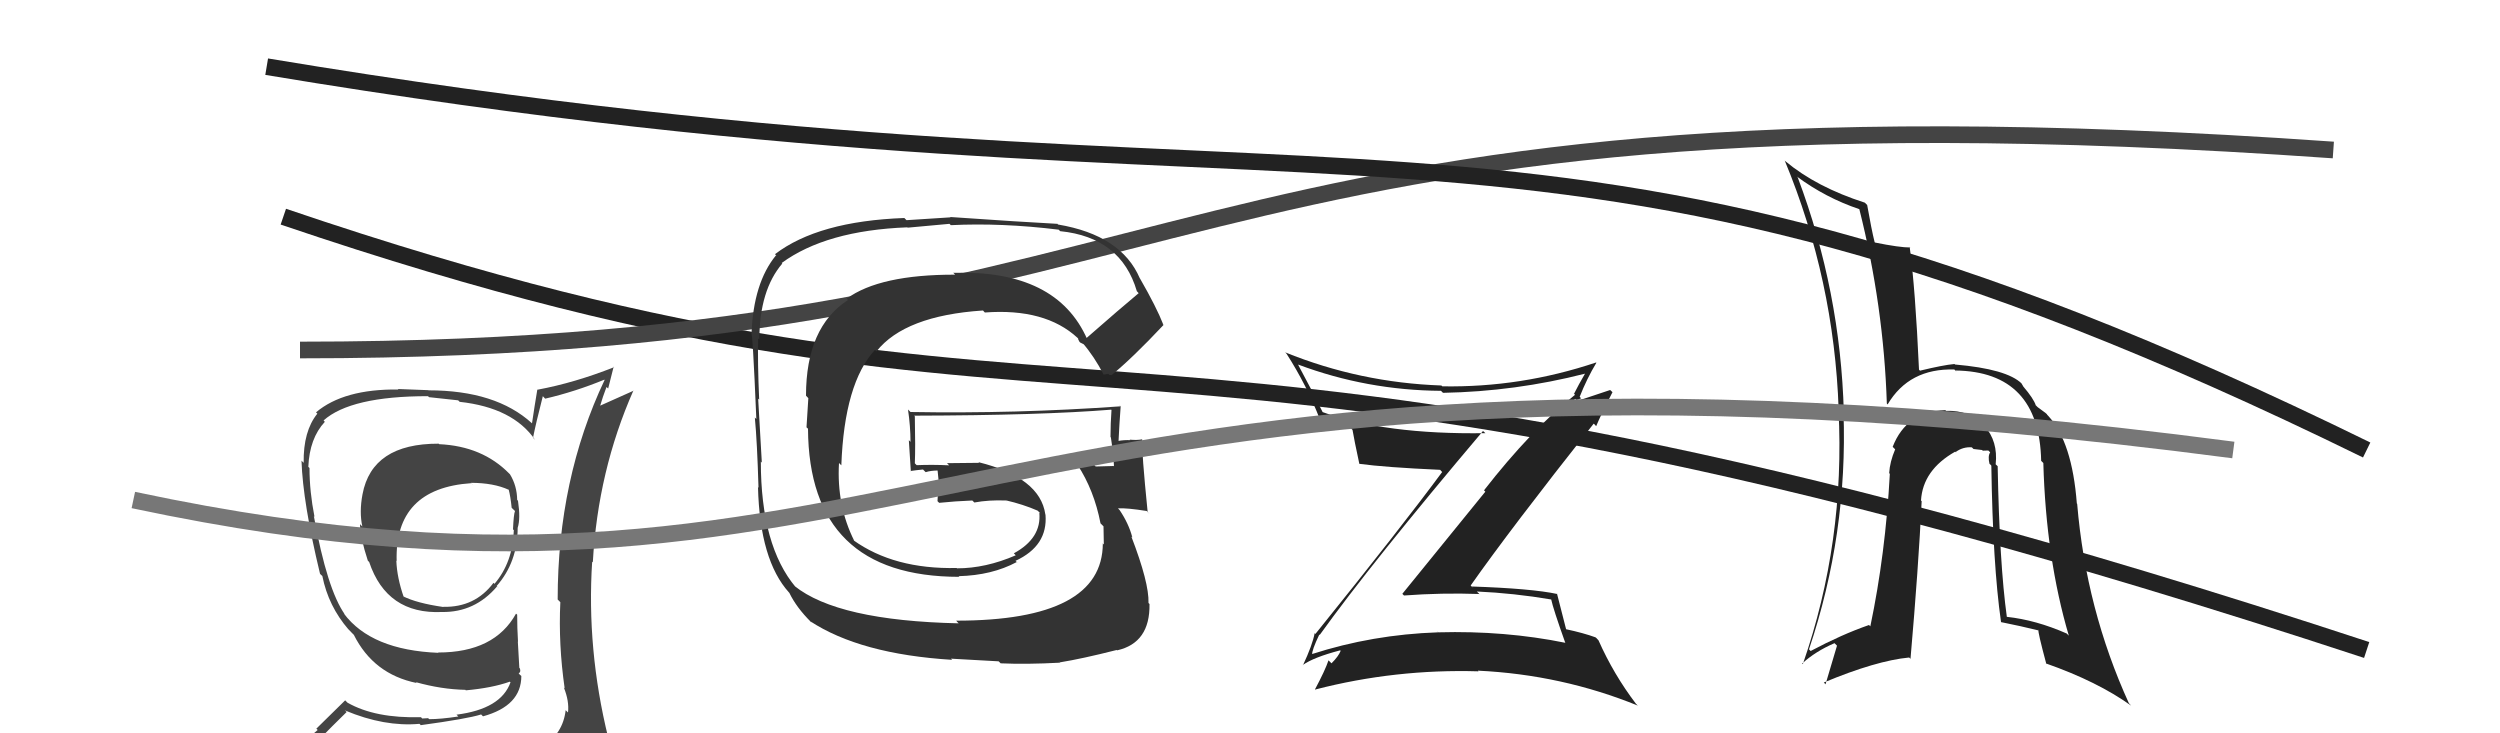 <svg xmlns="http://www.w3.org/2000/svg" width="150" height="44" viewBox="0,0,150,44"><path fill="#444" d="M26.43 26.73L26.51 26.80L26.32 26.62Q22.32 26.61 21.75 29.66L21.59 29.50L21.75 29.66Q21.55 30.72 21.74 31.59L21.61 31.46L21.60 31.45Q21.61 32.23 22.07 33.64L22.04 33.61L22.15 33.72Q23.21 36.87 26.52 36.72L26.45 36.65L26.52 36.72Q28.49 36.75 29.82 35.19L29.97 35.33L29.80 35.16Q31.06 33.72 31.06 31.66L31.07 31.67L31.06 31.67Q31.24 31.12 31.08 30.05L31.04 30.00L31.03 29.99Q31.02 29.15 30.60 28.46L30.54 28.40L30.55 28.41Q28.94 26.77 26.35 26.65ZM31.26 45.19L31.23 45.15L31.23 45.16Q29.39 45.71 21.32 46.09L21.39 46.17L21.30 46.08Q19.67 46.20 18.04 45.37L18.06 45.39L18.13 45.46Q18.97 44.51 20.80 42.72L20.67 42.60L20.71 42.63Q23.07 43.62 25.17 43.43L25.23 43.49L25.24 43.51Q28.03 43.13 28.86 42.87L28.85 42.85L28.98 42.98Q31.28 42.35 31.28 40.56L31.17 40.46L31.12 40.40Q31.27 40.32 31.19 40.10L31.16 40.07L31.07 38.49L31.08 38.50Q31.03 37.68 31.03 36.88L31.00 36.85L30.96 36.82Q29.67 39.15 26.29 39.15L26.25 39.11L26.31 39.17Q22.27 39.01 20.63 36.81L20.65 36.82L20.70 36.88Q19.63 35.38 18.83 30.96L18.77 30.91L18.87 31.01Q18.57 29.49 18.57 28.08L18.57 28.08L18.50 28.01Q18.57 26.30 19.49 25.31L19.41 25.22L19.41 25.23Q21.04 23.77 25.68 23.77L25.74 23.83L27.49 24.02L27.58 24.11Q30.78 24.46 32.11 26.40L31.95 26.23L31.98 26.27Q32.15 25.41 32.57 23.77L32.56 23.76L32.71 23.92Q34.51 23.50 36.26 22.78L36.29 22.81L36.28 22.79Q33.46 28.74 33.46 35.97L33.52 36.03L33.62 36.13Q33.50 38.67 33.88 41.30L33.86 41.28L33.83 41.25Q34.16 42.07 34.08 42.75L33.97 42.64L33.94 42.61Q33.78 44.02 32.56 44.78L32.54 44.76L32.70 44.92Q32.14 45.11 31.30 45.23ZM34.21 48.10L34.27 48.16L34.30 48.19Q35.83 48.31 36.59 47.36L36.45 47.22L36.56 47.32Q36.94 46.42 36.83 45.69L36.78 45.64L36.76 45.63Q36.61 44.94 36.42 44.18L36.48 44.24L36.49 44.25Q35.19 38.95 35.53 33.70L35.51 33.68L35.57 33.74Q35.87 28.26 38.01 23.42L38.02 23.44L35.92 24.38L35.98 24.44Q36.17 23.79 36.39 23.22L36.49 23.31L36.82 22.00L36.85 22.03Q34.47 22.97 32.26 23.38L32.25 23.38L32.24 23.37Q32.07 24.38 31.92 25.40L31.96 25.44L31.91 25.39Q29.75 23.42 25.71 23.42L25.70 23.41L23.87 23.34L23.91 23.37Q20.63 23.33 18.96 24.74L18.95 24.73L19.04 24.82Q18.19 25.87 18.22 27.77L18.07 27.62L18.09 27.64Q18.17 30.15 19.20 34.42L19.23 34.46L19.34 34.56Q19.70 36.37 20.92 37.78L20.90 37.75L21.11 37.97L21.34 38.20L21.23 38.09Q22.41 40.45 25.00 40.98L24.96 40.94L24.95 40.93Q26.48 41.36 27.92 41.39L27.96 41.43L27.95 41.42Q29.52 41.28 30.59 40.90L30.71 41.02L30.63 40.94Q30.06 42.54 27.39 42.88L27.41 42.90L27.50 42.99Q26.44 43.15 25.75 43.15L25.69 43.09L25.33 43.11L25.26 43.03Q22.52 43.11 20.85 42.16L20.71 42.02L18.98 43.72L19.06 43.80Q18.14 44.55 17.30 45.50L17.38 45.58L17.49 45.69Q18.30 46.05 19.29 46.24L19.33 46.28L18.45 47.15L18.57 47.27Q21.23 48.29 26.86 48.29L26.90 48.33L27.12 48.32L27.04 48.24Q30.72 48.31 34.30 48.19ZM28.41 29.13L28.41 29.13L28.25 28.97Q29.62 28.97 30.53 29.39L30.50 29.36L30.52 29.37Q30.63 29.78 30.70 30.47L30.70 30.47L30.90 30.66Q30.82 30.85 30.78 31.76L30.85 31.83L30.83 31.81Q30.77 33.74 29.67 35.03L29.60 34.96L29.61 34.97Q28.50 36.45 26.60 36.41L26.60 36.41L26.60 36.42Q25.00 36.19 24.17 35.77L24.27 35.87L24.23 35.84Q23.82 34.67 23.78 33.64L23.75 33.61L23.80 33.66Q23.67 29.30 28.28 28.99Z"/><path fill="#222" d="M119.84 27.95L119.89 28.00L119.74 27.86Q119.89 26.48 119.07 25.56L119.14 25.63L119.04 25.53Q118.21 24.61 116.77 24.65L116.82 24.70L116.72 24.61Q114.39 24.68 113.56 26.81L113.70 26.95L113.71 26.96Q113.39 27.71 113.35 28.39L113.28 28.32L113.39 28.43Q113.13 33.24 112.22 37.58L112.11 37.47L112.14 37.50Q110.50 38.07 108.64 39.06L108.64 39.06L108.54 38.96Q110.87 32.04 110.61 24.73L110.67 24.80L110.63 24.75Q110.43 17.47 107.87 10.66L107.83 10.61L107.81 10.59Q109.54 11.87 111.56 12.55L111.58 12.58L111.56 12.55Q113.02 18.35 113.21 24.21L113.27 24.28L113.26 24.26Q114.55 22.09 117.26 22.17L117.42 22.33L117.31 22.23Q122.36 22.29 122.47 27.65L122.48 27.66L122.60 27.78Q122.76 33.50 124.13 38.14L124.12 38.13L124.00 38.01Q122.16 37.20 120.41 37.01L120.39 36.99L120.41 37.01Q119.97 33.83 119.86 27.97ZM120.17 37.42L120.05 37.29L120.08 37.33Q121.23 37.56 122.33 37.83L122.25 37.74L122.31 37.80Q122.25 37.86 122.78 39.84L122.80 39.85L122.74 39.80Q125.85 40.89 127.87 42.34L127.74 42.20L127.74 42.21Q125.16 36.55 124.63 30.23L124.65 30.25L124.61 30.21Q124.33 26.54 122.92 24.98L122.79 24.84L122.81 24.87Q122.91 24.89 122.26 24.43L122.16 24.33L122.15 24.33Q122.03 23.93 121.38 23.17L121.40 23.19L121.28 22.99L121.31 23.02Q120.42 22.14 117.30 21.87L117.38 21.95L117.27 21.84Q116.60 21.90 115.20 22.24L115.26 22.30L115.14 22.18Q114.92 17.32 114.58 14.81L114.60 14.83L114.62 14.85Q113.97 14.85 112.49 14.55L112.36 14.42L112.48 14.54Q112.29 13.78 112.03 12.30L112.06 12.33L111.89 12.16Q108.99 11.23 107.12 9.67L107.05 9.61L107.09 9.65Q110.05 16.79 110.32 24.59L110.31 24.59L110.31 24.59Q110.72 32.50 108.17 39.85L108.06 39.74L108.13 39.81Q108.93 39.08 110.07 38.59L110.22 38.74L109.53 41.06L109.43 40.95Q112.57 39.64 114.55 39.45L114.53 39.43L114.63 39.53Q115.11 34.03 115.30 30.07L115.26 30.03L115.26 30.03Q115.37 28.20 117.31 27.10L117.40 27.19L117.34 27.12Q117.78 26.80 118.31 26.84L118.30 26.83L118.41 26.94Q118.58 26.96 118.92 27.00L118.97 27.04L119.30 27.03L119.41 27.14Q119.26 27.37 119.37 27.83L119.44 27.89L119.48 27.94Q119.57 33.89 120.06 37.31Z"/><path d="M17 13 C67 30,66 14,142 39" stroke="#222" fill="none"/><path fill="#222" d="M79.16 38.07L79.18 38.09L79.18 38.10Q82.28 33.78 88.98 25.86L89.07 25.94L89.12 25.99Q83.08 26.08 79.31 24.71L79.31 24.71L79.40 24.81Q78.65 23.29 77.89 21.89L77.94 21.93L77.88 21.87Q82.01 23.42 86.47 23.45L86.46 23.45L86.58 23.57Q90.92 23.49 95.10 22.42L95.11 22.43L95.10 22.42Q94.71 23.09 94.44 23.63L94.39 23.57L94.50 23.69Q91.86 25.80 89.04 29.42L89.12 29.50L84.14 35.63L84.24 35.73Q86.51 35.56 88.75 35.64L88.80 35.68L88.61 35.49Q90.84 35.59 93.08 35.97L93.13 36.02L93.07 35.96Q93.19 36.53 93.91 38.55L93.97 38.61L93.93 38.57Q90.30 37.83 86.30 37.94L86.20 37.85L86.29 37.94Q82.35 38.07 78.70 39.25L78.60 39.16L78.73 39.28Q78.70 39.03 79.16 38.07ZM78.16 39.89L78.14 39.88L78.17 39.90Q78.81 39.44 80.41 39.02L80.40 39.01L80.44 39.05Q80.31 39.38 79.89 39.80L79.81 39.72L79.71 39.62Q79.51 40.22 78.90 41.36L78.96 41.42L78.92 41.37Q83.72 40.13 88.71 40.28L88.68 40.25L88.68 40.24Q93.71 40.48 98.28 42.34L98.24 42.31L98.16 42.23Q96.82 40.47 95.91 38.42L95.78 38.28L95.73 38.24Q95.02 37.98 93.95 37.75L93.99 37.79L93.97 37.77Q93.80 37.07 93.42 35.62L93.42 35.62L93.44 35.64Q91.89 35.31 88.31 35.19L88.41 35.30L88.24 35.13Q90.60 31.77 95.62 25.42L95.65 25.44L95.77 25.57Q96.06 24.87 96.75 23.53L96.61 23.40L94.33 24.16L94.43 24.26Q94.36 24.04 94.51 23.93L94.59 24.00L94.87 23.90L94.78 23.81Q95.21 22.72 95.78 21.77L95.76 21.74L95.76 21.75Q91.26 23.26 86.54 23.18L86.50 23.15L86.49 23.13Q81.60 22.96 77.11 21.14L77.14 21.17L77.19 21.22Q78.41 23.12 79.20 25.18L79.06 25.03L79.08 25.06Q79.93 25.37 80.99 25.63L80.96 25.60L81.15 25.79Q81.25 26.39 81.56 27.83L81.46 27.73L81.56 27.83Q83.10 28.04 86.41 28.19L86.46 28.25L86.53 28.32Q84.11 31.60 78.93 38.03L78.94 38.05L78.88 37.99Q78.75 38.69 78.18 39.91Z"/><path d="M18 21 C73 21,69 4,140 9" stroke="#444" fill="none"/><path fill="#333" d="M65.18 20.31L65.06 20.19L65.24 20.37Q63.41 16.18 57.21 16.37L57.17 16.34L57.31 16.48Q52.78 16.47 50.80 17.92L50.89 18.01L50.88 18.00Q48.36 19.63 48.36 23.74L48.50 23.89L48.39 25.64L48.48 25.72Q48.53 34.61 57.56 34.61L57.55 34.60L57.52 34.57Q59.52 34.52 61.01 33.72L61.10 33.81L60.93 33.65Q62.88 32.75 62.73 30.88L62.72 30.87L62.72 30.86Q62.40 28.65 58.71 27.73L58.74 27.77L56.82 27.79L56.95 27.92Q55.95 27.87 55.00 27.91L54.90 27.81L54.89 27.79Q54.93 26.88 54.89 24.98L54.89 24.98L54.85 24.94Q62.48 24.92 66.67 24.58L66.73 24.64L66.69 24.59Q66.63 25.42 66.63 26.22L66.81 26.39L66.65 26.23Q66.80 27.18 66.84 27.98L66.76 27.91L66.81 27.96Q65.74 27.99 65.74 27.99L65.57 27.82L65.58 27.83Q64.22 27.84 64.60 27.84L64.68 27.92L64.65 27.89Q65.65 29.42 66.03 31.40L66.16 31.53L66.21 31.58Q66.23 32.21 66.23 32.67L66.14 32.58L66.17 32.60Q66.16 37.24 57.37 37.24L57.44 37.32L57.52 37.40Q50.25 37.24 47.66 35.15L47.75 35.24L47.75 35.24Q45.65 32.75 45.65 27.69L45.71 27.76L45.71 27.76Q45.65 26.62 45.49 23.92L45.59 24.01L45.55 23.98Q45.45 21.67 45.49 20.30L45.45 20.26L45.56 20.37Q45.57 17.41 46.94 15.81L46.95 15.82L46.90 15.78Q49.56 13.83 54.44 13.64L54.46 13.66L56.97 13.43L57.05 13.51Q60.09 13.36 63.52 13.78L63.60 13.86L63.61 13.87Q67.26 14.24 68.21 17.47L68.19 17.45L68.32 17.59Q67.26 18.47 65.17 20.30ZM66.57 22.50L66.68 22.50L66.69 22.51Q67.95 21.48 69.81 19.50L69.71 19.39L69.80 19.48Q69.39 18.43 68.40 16.71L68.38 16.69L68.39 16.70Q67.28 14.11 63.48 13.47L63.42 13.40L63.44 13.43Q61.32 13.32 57.01 13.02L57.04 13.04L54.39 13.21L54.26 13.08Q49.09 13.27 46.50 15.25L46.62 15.37L46.56 15.32Q45.20 16.97 45.09 20.05L45.01 19.97L45.07 20.03Q45.15 19.66 45.38 25.14L45.42 25.18L45.29 25.05Q45.43 26.52 45.51 29.26L45.42 29.18L45.48 29.23Q45.59 33.61 47.34 35.55L47.47 35.68L47.36 35.57Q47.79 36.46 48.67 37.33L48.70 37.37L48.59 37.26Q51.61 39.25 57.13 39.59L57.06 39.52L59.92 39.68L60.04 39.80Q61.59 39.87 63.61 39.76L63.50 39.64L63.60 39.74Q64.91 39.53 67.00 39.00L67.01 39.01L67.03 39.02Q69.01 38.57 68.97 36.24L68.95 36.22L68.91 36.18Q68.95 34.97 67.88 32.19L67.92 32.23L67.94 32.24Q67.72 31.41 67.18 30.61L67.05 30.47L67.07 30.50Q67.62 30.47 68.80 30.66L68.98 30.84L68.86 30.73Q68.49 27.04 68.53 26.36L68.59 26.43L68.53 26.36Q68.21 26.42 67.79 26.38L67.76 26.36L67.82 26.41Q67.45 26.39 67.07 26.46L67.08 26.47L67.11 26.50Q67.16 25.45 67.24 24.38L67.13 24.28L67.23 24.38Q60.91 24.83 54.63 24.72L54.51 24.60L54.48 24.57Q54.63 25.59 54.63 26.51L54.53 26.41L54.65 28.28L54.63 28.26Q54.96 28.21 55.38 28.17L55.45 28.24L55.54 28.33Q55.85 28.23 56.31 28.23L56.25 28.17L56.25 28.17Q56.31 28.69 56.35 29.18L56.35 29.18L56.23 29.06Q56.29 29.58 56.25 30.07L56.28 30.10L56.35 30.17Q57.31 30.07 58.34 30.03L58.39 30.08L58.46 30.15Q59.33 29.99 60.35 30.03L60.43 30.10L60.35 30.02Q61.39 30.26 62.26 30.64L62.41 30.79L62.37 30.78L62.36 30.77Q62.50 32.29 60.83 33.20L60.91 33.28L60.94 33.32Q59.14 34.10 57.42 34.10L57.38 34.06L57.40 34.08Q53.64 34.16 51.20 32.41L51.12 32.33L51.26 32.46Q50.19 30.33 50.34 27.78L50.43 27.87L50.48 27.92Q50.66 22.99 52.50 20.99L52.46 20.95L52.59 21.08Q54.29 18.94 58.97 18.63L58.98 18.63L59.09 18.75Q62.71 18.48 64.65 20.27L64.74 20.37L64.69 20.32Q64.66 20.32 64.77 20.51L64.81 20.55L65.05 20.67L64.94 20.56Q65.66 21.39 66.23 22.50L66.21 22.48L66.50 22.43Z"/><path d="M8 30 C55 40,58 17,134 27" stroke="#777" fill="none"/><path d="M16 4 C82 15,91 2,142 27" stroke="#222" fill="none"/></svg>